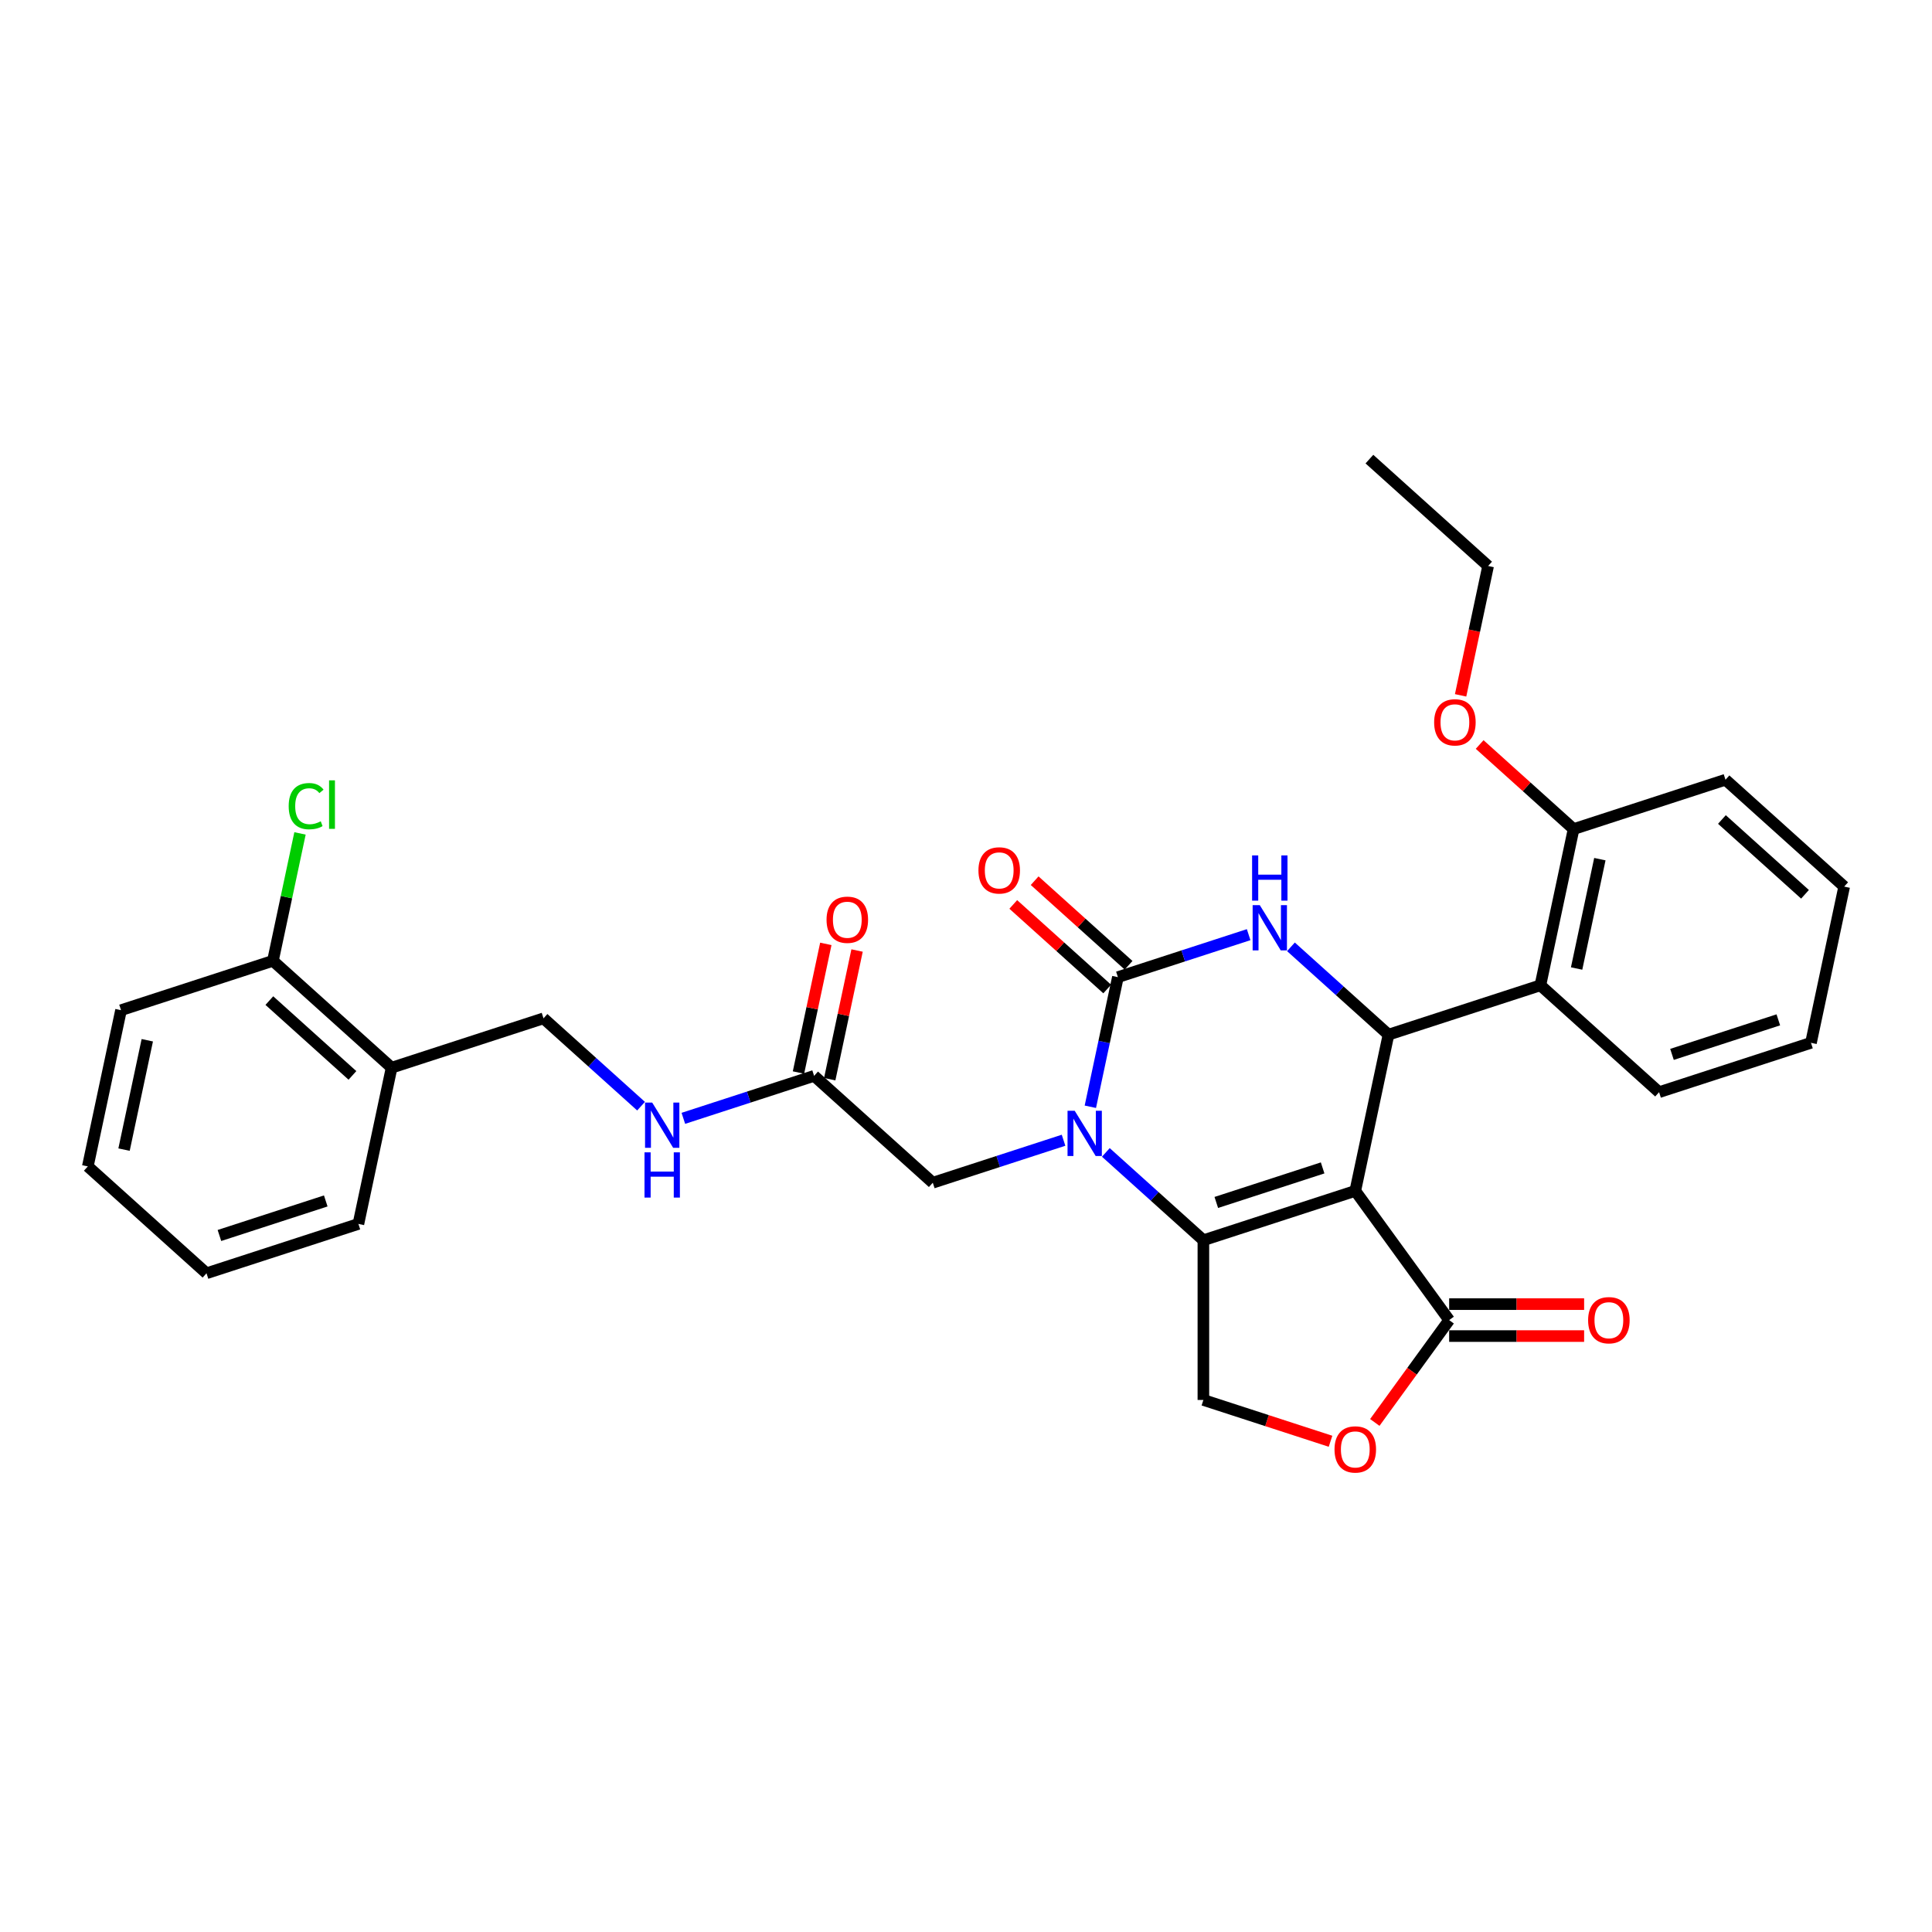 <?xml version='1.0' encoding='iso-8859-1'?>
<svg version='1.1' baseProfile='full'
              xmlns='http://www.w3.org/2000/svg'
                      xmlns:rdkit='http://www.rdkit.org/xml'
                      xmlns:xlink='http://www.w3.org/1999/xlink'
                  xml:space='preserve'
width='1000px' height='1000px' viewBox='0 0 1000 1000'>
<!-- END OF HEADER -->
<rect style='opacity:1.0;fill:#FFFFFF;stroke:none' width='1000' height='1000' x='0' y='0'> </rect>
<path class='bond-0' d='M 701.491,616.401 L 622.869,641.946' style='fill:none;fill-rule:evenodd;stroke:#000000;stroke-width:6px;stroke-linecap:butt;stroke-linejoin:miter;stroke-opacity:1' />
<path class='bond-0' d='M 684.589,604.508 L 629.553,622.39' style='fill:none;fill-rule:evenodd;stroke:#000000;stroke-width:6px;stroke-linecap:butt;stroke-linejoin:miter;stroke-opacity:1' />
<path class='bond-3' d='M 701.491,616.401 L 718.679,535.539' style='fill:none;fill-rule:evenodd;stroke:#000000;stroke-width:6px;stroke-linecap:butt;stroke-linejoin:miter;stroke-opacity:1' />
<path class='bond-5' d='M 701.491,616.401 L 750.082,683.281' style='fill:none;fill-rule:evenodd;stroke:#000000;stroke-width:6px;stroke-linecap:butt;stroke-linejoin:miter;stroke-opacity:1' />
<path class='bond-1' d='M 622.869,641.946 L 597.624,619.216' style='fill:none;fill-rule:evenodd;stroke:#000000;stroke-width:6px;stroke-linecap:butt;stroke-linejoin:miter;stroke-opacity:1' />
<path class='bond-1' d='M 597.624,619.216 L 572.38,596.486' style='fill:none;fill-rule:evenodd;stroke:#0000FF;stroke-width:6px;stroke-linecap:butt;stroke-linejoin:miter;stroke-opacity:1' />
<path class='bond-8' d='M 622.869,641.946 L 622.869,724.615' style='fill:none;fill-rule:evenodd;stroke:#000000;stroke-width:6px;stroke-linecap:butt;stroke-linejoin:miter;stroke-opacity:1' />
<path class='bond-9' d='M 550.489,590.187 L 516.651,601.182' style='fill:none;fill-rule:evenodd;stroke:#0000FF;stroke-width:6px;stroke-linecap:butt;stroke-linejoin:miter;stroke-opacity:1' />
<path class='bond-9' d='M 516.651,601.182 L 482.812,612.176' style='fill:none;fill-rule:evenodd;stroke:#000000;stroke-width:6px;stroke-linecap:butt;stroke-linejoin:miter;stroke-opacity:1' />
<path class='bond-32' d='M 564.362,572.858 L 571.492,539.313' style='fill:none;fill-rule:evenodd;stroke:#0000FF;stroke-width:6px;stroke-linecap:butt;stroke-linejoin:miter;stroke-opacity:1' />
<path class='bond-32' d='M 571.492,539.313 L 578.622,505.769' style='fill:none;fill-rule:evenodd;stroke:#000000;stroke-width:6px;stroke-linecap:butt;stroke-linejoin:miter;stroke-opacity:1' />
<path class='bond-2' d='M 578.622,505.769 L 612.461,494.774' style='fill:none;fill-rule:evenodd;stroke:#000000;stroke-width:6px;stroke-linecap:butt;stroke-linejoin:miter;stroke-opacity:1' />
<path class='bond-2' d='M 612.461,494.774 L 646.299,483.779' style='fill:none;fill-rule:evenodd;stroke:#0000FF;stroke-width:6px;stroke-linecap:butt;stroke-linejoin:miter;stroke-opacity:1' />
<path class='bond-11' d='M 584.154,499.625 L 559.843,477.736' style='fill:none;fill-rule:evenodd;stroke:#000000;stroke-width:6px;stroke-linecap:butt;stroke-linejoin:miter;stroke-opacity:1' />
<path class='bond-11' d='M 559.843,477.736 L 535.533,455.847' style='fill:none;fill-rule:evenodd;stroke:#FF0000;stroke-width:6px;stroke-linecap:butt;stroke-linejoin:miter;stroke-opacity:1' />
<path class='bond-11' d='M 573.091,511.912 L 548.78,490.023' style='fill:none;fill-rule:evenodd;stroke:#000000;stroke-width:6px;stroke-linecap:butt;stroke-linejoin:miter;stroke-opacity:1' />
<path class='bond-11' d='M 548.78,490.023 L 524.47,468.134' style='fill:none;fill-rule:evenodd;stroke:#FF0000;stroke-width:6px;stroke-linecap:butt;stroke-linejoin:miter;stroke-opacity:1' />
<path class='bond-4' d='M 718.679,535.539 L 693.434,512.808' style='fill:none;fill-rule:evenodd;stroke:#000000;stroke-width:6px;stroke-linecap:butt;stroke-linejoin:miter;stroke-opacity:1' />
<path class='bond-4' d='M 693.434,512.808 L 668.19,490.078' style='fill:none;fill-rule:evenodd;stroke:#0000FF;stroke-width:6px;stroke-linecap:butt;stroke-linejoin:miter;stroke-opacity:1' />
<path class='bond-6' d='M 718.679,535.539 L 797.301,509.993' style='fill:none;fill-rule:evenodd;stroke:#000000;stroke-width:6px;stroke-linecap:butt;stroke-linejoin:miter;stroke-opacity:1' />
<path class='bond-7' d='M 750.082,683.281 L 730.838,709.768' style='fill:none;fill-rule:evenodd;stroke:#000000;stroke-width:6px;stroke-linecap:butt;stroke-linejoin:miter;stroke-opacity:1' />
<path class='bond-7' d='M 730.838,709.768 L 711.594,736.256' style='fill:none;fill-rule:evenodd;stroke:#FF0000;stroke-width:6px;stroke-linecap:butt;stroke-linejoin:miter;stroke-opacity:1' />
<path class='bond-15' d='M 750.082,691.547 L 785.01,691.547' style='fill:none;fill-rule:evenodd;stroke:#000000;stroke-width:6px;stroke-linecap:butt;stroke-linejoin:miter;stroke-opacity:1' />
<path class='bond-15' d='M 785.01,691.547 L 819.937,691.547' style='fill:none;fill-rule:evenodd;stroke:#FF0000;stroke-width:6px;stroke-linecap:butt;stroke-linejoin:miter;stroke-opacity:1' />
<path class='bond-15' d='M 750.082,675.014 L 785.01,675.014' style='fill:none;fill-rule:evenodd;stroke:#000000;stroke-width:6px;stroke-linecap:butt;stroke-linejoin:miter;stroke-opacity:1' />
<path class='bond-15' d='M 785.01,675.014 L 819.937,675.014' style='fill:none;fill-rule:evenodd;stroke:#FF0000;stroke-width:6px;stroke-linecap:butt;stroke-linejoin:miter;stroke-opacity:1' />
<path class='bond-14' d='M 797.301,509.993 L 814.489,429.131' style='fill:none;fill-rule:evenodd;stroke:#000000;stroke-width:6px;stroke-linecap:butt;stroke-linejoin:miter;stroke-opacity:1' />
<path class='bond-14' d='M 816.052,501.301 L 828.083,444.698' style='fill:none;fill-rule:evenodd;stroke:#000000;stroke-width:6px;stroke-linecap:butt;stroke-linejoin:miter;stroke-opacity:1' />
<path class='bond-21' d='M 797.301,509.993 L 858.736,565.309' style='fill:none;fill-rule:evenodd;stroke:#000000;stroke-width:6px;stroke-linecap:butt;stroke-linejoin:miter;stroke-opacity:1' />
<path class='bond-31' d='M 688.678,745.997 L 655.773,735.306' style='fill:none;fill-rule:evenodd;stroke:#FF0000;stroke-width:6px;stroke-linecap:butt;stroke-linejoin:miter;stroke-opacity:1' />
<path class='bond-31' d='M 655.773,735.306 L 622.869,724.615' style='fill:none;fill-rule:evenodd;stroke:#000000;stroke-width:6px;stroke-linecap:butt;stroke-linejoin:miter;stroke-opacity:1' />
<path class='bond-10' d='M 482.812,612.176 L 421.378,556.861' style='fill:none;fill-rule:evenodd;stroke:#000000;stroke-width:6px;stroke-linecap:butt;stroke-linejoin:miter;stroke-opacity:1' />
<path class='bond-13' d='M 421.378,556.861 L 387.539,567.855' style='fill:none;fill-rule:evenodd;stroke:#000000;stroke-width:6px;stroke-linecap:butt;stroke-linejoin:miter;stroke-opacity:1' />
<path class='bond-13' d='M 387.539,567.855 L 353.701,578.85' style='fill:none;fill-rule:evenodd;stroke:#0000FF;stroke-width:6px;stroke-linecap:butt;stroke-linejoin:miter;stroke-opacity:1' />
<path class='bond-18' d='M 429.464,558.579 L 436.541,525.283' style='fill:none;fill-rule:evenodd;stroke:#000000;stroke-width:6px;stroke-linecap:butt;stroke-linejoin:miter;stroke-opacity:1' />
<path class='bond-18' d='M 436.541,525.283 L 443.619,491.986' style='fill:none;fill-rule:evenodd;stroke:#FF0000;stroke-width:6px;stroke-linecap:butt;stroke-linejoin:miter;stroke-opacity:1' />
<path class='bond-18' d='M 413.292,555.142 L 420.369,521.845' style='fill:none;fill-rule:evenodd;stroke:#000000;stroke-width:6px;stroke-linecap:butt;stroke-linejoin:miter;stroke-opacity:1' />
<path class='bond-18' d='M 420.369,521.845 L 427.446,488.549' style='fill:none;fill-rule:evenodd;stroke:#FF0000;stroke-width:6px;stroke-linecap:butt;stroke-linejoin:miter;stroke-opacity:1' />
<path class='bond-12' d='M 202.699,552.637 L 281.321,527.091' style='fill:none;fill-rule:evenodd;stroke:#000000;stroke-width:6px;stroke-linecap:butt;stroke-linejoin:miter;stroke-opacity:1' />
<path class='bond-17' d='M 202.699,552.637 L 141.264,497.321' style='fill:none;fill-rule:evenodd;stroke:#000000;stroke-width:6px;stroke-linecap:butt;stroke-linejoin:miter;stroke-opacity:1' />
<path class='bond-17' d='M 182.421,556.626 L 139.416,517.905' style='fill:none;fill-rule:evenodd;stroke:#000000;stroke-width:6px;stroke-linecap:butt;stroke-linejoin:miter;stroke-opacity:1' />
<path class='bond-22' d='M 202.699,552.637 L 185.511,633.498' style='fill:none;fill-rule:evenodd;stroke:#000000;stroke-width:6px;stroke-linecap:butt;stroke-linejoin:miter;stroke-opacity:1' />
<path class='bond-16' d='M 331.81,572.551 L 306.566,549.821' style='fill:none;fill-rule:evenodd;stroke:#0000FF;stroke-width:6px;stroke-linecap:butt;stroke-linejoin:miter;stroke-opacity:1' />
<path class='bond-16' d='M 306.566,549.821 L 281.321,527.091' style='fill:none;fill-rule:evenodd;stroke:#000000;stroke-width:6px;stroke-linecap:butt;stroke-linejoin:miter;stroke-opacity:1' />
<path class='bond-20' d='M 814.489,429.131 L 790.178,407.242' style='fill:none;fill-rule:evenodd;stroke:#000000;stroke-width:6px;stroke-linecap:butt;stroke-linejoin:miter;stroke-opacity:1' />
<path class='bond-20' d='M 790.178,407.242 L 765.868,385.353' style='fill:none;fill-rule:evenodd;stroke:#FF0000;stroke-width:6px;stroke-linecap:butt;stroke-linejoin:miter;stroke-opacity:1' />
<path class='bond-23' d='M 814.489,429.131 L 893.111,403.585' style='fill:none;fill-rule:evenodd;stroke:#000000;stroke-width:6px;stroke-linecap:butt;stroke-linejoin:miter;stroke-opacity:1' />
<path class='bond-19' d='M 141.264,497.321 L 148.273,464.346' style='fill:none;fill-rule:evenodd;stroke:#000000;stroke-width:6px;stroke-linecap:butt;stroke-linejoin:miter;stroke-opacity:1' />
<path class='bond-19' d='M 148.273,464.346 L 155.282,431.372' style='fill:none;fill-rule:evenodd;stroke:#00CC00;stroke-width:6px;stroke-linecap:butt;stroke-linejoin:miter;stroke-opacity:1' />
<path class='bond-24' d='M 141.264,497.321 L 62.642,522.867' style='fill:none;fill-rule:evenodd;stroke:#000000;stroke-width:6px;stroke-linecap:butt;stroke-linejoin:miter;stroke-opacity:1' />
<path class='bond-25' d='M 756.01,359.91 L 763.126,326.432' style='fill:none;fill-rule:evenodd;stroke:#FF0000;stroke-width:6px;stroke-linecap:butt;stroke-linejoin:miter;stroke-opacity:1' />
<path class='bond-25' d='M 763.126,326.432 L 770.242,292.953' style='fill:none;fill-rule:evenodd;stroke:#000000;stroke-width:6px;stroke-linecap:butt;stroke-linejoin:miter;stroke-opacity:1' />
<path class='bond-26' d='M 858.736,565.309 L 937.358,539.763' style='fill:none;fill-rule:evenodd;stroke:#000000;stroke-width:6px;stroke-linecap:butt;stroke-linejoin:miter;stroke-opacity:1' />
<path class='bond-26' d='M 865.42,545.752 L 920.455,527.87' style='fill:none;fill-rule:evenodd;stroke:#000000;stroke-width:6px;stroke-linecap:butt;stroke-linejoin:miter;stroke-opacity:1' />
<path class='bond-28' d='M 185.511,633.498 L 106.889,659.044' style='fill:none;fill-rule:evenodd;stroke:#000000;stroke-width:6px;stroke-linecap:butt;stroke-linejoin:miter;stroke-opacity:1' />
<path class='bond-28' d='M 168.609,621.606 L 113.573,639.488' style='fill:none;fill-rule:evenodd;stroke:#000000;stroke-width:6px;stroke-linecap:butt;stroke-linejoin:miter;stroke-opacity:1' />
<path class='bond-33' d='M 893.111,403.585 L 954.545,458.901' style='fill:none;fill-rule:evenodd;stroke:#000000;stroke-width:6px;stroke-linecap:butt;stroke-linejoin:miter;stroke-opacity:1' />
<path class='bond-33' d='M 891.263,424.169 L 934.267,462.891' style='fill:none;fill-rule:evenodd;stroke:#000000;stroke-width:6px;stroke-linecap:butt;stroke-linejoin:miter;stroke-opacity:1' />
<path class='bond-34' d='M 62.642,522.867 L 45.455,603.728' style='fill:none;fill-rule:evenodd;stroke:#000000;stroke-width:6px;stroke-linecap:butt;stroke-linejoin:miter;stroke-opacity:1' />
<path class='bond-34' d='M 76.236,538.433 L 64.205,595.037' style='fill:none;fill-rule:evenodd;stroke:#000000;stroke-width:6px;stroke-linecap:butt;stroke-linejoin:miter;stroke-opacity:1' />
<path class='bond-27' d='M 770.242,292.953 L 708.807,237.638' style='fill:none;fill-rule:evenodd;stroke:#000000;stroke-width:6px;stroke-linecap:butt;stroke-linejoin:miter;stroke-opacity:1' />
<path class='bond-29' d='M 937.358,539.763 L 954.545,458.901' style='fill:none;fill-rule:evenodd;stroke:#000000;stroke-width:6px;stroke-linecap:butt;stroke-linejoin:miter;stroke-opacity:1' />
<path class='bond-30' d='M 106.889,659.044 L 45.455,603.728' style='fill:none;fill-rule:evenodd;stroke:#000000;stroke-width:6px;stroke-linecap:butt;stroke-linejoin:miter;stroke-opacity:1' />
<path  class='atom-2' d='M 556.259 574.925
L 563.931 587.325
Q 564.692 588.548, 565.915 590.764
Q 567.139 592.979, 567.205 593.112
L 567.205 574.925
L 570.313 574.925
L 570.313 598.336
L 567.106 598.336
L 558.872 584.779
Q 557.913 583.192, 556.888 581.373
Q 555.896 579.554, 555.598 578.992
L 555.598 598.336
L 552.556 598.336
L 552.556 574.925
L 556.259 574.925
' fill='#0000FF'/>
<path  class='atom-5' d='M 652.069 468.517
L 659.741 480.917
Q 660.502 482.141, 661.725 484.356
Q 662.948 486.572, 663.015 486.704
L 663.015 468.517
L 666.123 468.517
L 666.123 491.929
L 662.915 491.929
L 654.682 478.371
Q 653.723 476.784, 652.698 474.965
Q 651.706 473.146, 651.408 472.584
L 651.408 491.929
L 648.366 491.929
L 648.366 468.517
L 652.069 468.517
' fill='#0000FF'/>
<path  class='atom-5' d='M 648.085 442.764
L 651.259 442.764
L 651.259 452.717
L 663.23 452.717
L 663.23 442.764
L 666.404 442.764
L 666.404 466.176
L 663.23 466.176
L 663.23 455.363
L 651.259 455.363
L 651.259 466.176
L 648.085 466.176
L 648.085 442.764
' fill='#0000FF'/>
<path  class='atom-8' d='M 690.744 750.227
Q 690.744 744.605, 693.522 741.464
Q 696.3 738.322, 701.491 738.322
Q 706.683 738.322, 709.46 741.464
Q 712.238 744.605, 712.238 750.227
Q 712.238 755.914, 709.427 759.155
Q 706.617 762.362, 701.491 762.362
Q 696.333 762.362, 693.522 759.155
Q 690.744 755.947, 690.744 750.227
M 701.491 759.717
Q 705.062 759.717, 706.98 757.336
Q 708.931 754.922, 708.931 750.227
Q 708.931 745.63, 706.98 743.316
Q 705.062 740.968, 701.491 740.968
Q 697.92 740.968, 695.969 743.283
Q 694.051 745.597, 694.051 750.227
Q 694.051 754.955, 695.969 757.336
Q 697.92 759.717, 701.491 759.717
' fill='#FF0000'/>
<path  class='atom-12' d='M 506.441 450.519
Q 506.441 444.898, 509.218 441.756
Q 511.996 438.615, 517.188 438.615
Q 522.379 438.615, 525.157 441.756
Q 527.935 444.898, 527.935 450.519
Q 527.935 456.207, 525.124 459.447
Q 522.313 462.655, 517.188 462.655
Q 512.029 462.655, 509.218 459.447
Q 506.441 456.24, 506.441 450.519
M 517.188 460.009
Q 520.759 460.009, 522.677 457.629
Q 524.628 455.215, 524.628 450.519
Q 524.628 445.923, 522.677 443.608
Q 520.759 441.26, 517.188 441.26
Q 513.616 441.26, 511.665 443.575
Q 509.748 445.89, 509.748 450.519
Q 509.748 455.248, 511.665 457.629
Q 513.616 460.009, 517.188 460.009
' fill='#FF0000'/>
<path  class='atom-14' d='M 337.581 570.701
L 345.252 583.101
Q 346.013 584.324, 347.236 586.54
Q 348.46 588.755, 348.526 588.888
L 348.526 570.701
L 351.634 570.701
L 351.634 594.112
L 348.427 594.112
L 340.193 580.555
Q 339.234 578.967, 338.209 577.149
Q 337.217 575.33, 336.919 574.768
L 336.919 594.112
L 333.877 594.112
L 333.877 570.701
L 337.581 570.701
' fill='#0000FF'/>
<path  class='atom-14' d='M 333.596 596.453
L 336.77 596.453
L 336.77 606.407
L 348.741 606.407
L 348.741 596.453
L 351.915 596.453
L 351.915 619.865
L 348.741 619.865
L 348.741 609.052
L 336.77 609.052
L 336.77 619.865
L 333.596 619.865
L 333.596 596.453
' fill='#0000FF'/>
<path  class='atom-16' d='M 822.004 683.347
Q 822.004 677.725, 824.781 674.584
Q 827.559 671.442, 832.751 671.442
Q 837.942 671.442, 840.72 674.584
Q 843.498 677.725, 843.498 683.347
Q 843.498 689.034, 840.687 692.275
Q 837.876 695.482, 832.751 695.482
Q 827.592 695.482, 824.781 692.275
Q 822.004 689.067, 822.004 683.347
M 832.751 692.837
Q 836.322 692.837, 838.24 690.456
Q 840.191 688.042, 840.191 683.347
Q 840.191 678.75, 838.24 676.436
Q 836.322 674.088, 832.751 674.088
Q 829.179 674.088, 827.228 676.403
Q 825.31 678.717, 825.31 683.347
Q 825.31 688.075, 827.228 690.456
Q 829.179 692.837, 832.751 692.837
' fill='#FF0000'/>
<path  class='atom-19' d='M 427.819 476.065
Q 427.819 470.444, 430.596 467.302
Q 433.374 464.161, 438.566 464.161
Q 443.757 464.161, 446.535 467.302
Q 449.312 470.444, 449.312 476.065
Q 449.312 481.753, 446.502 484.993
Q 443.691 488.201, 438.566 488.201
Q 433.407 488.201, 430.596 484.993
Q 427.819 481.786, 427.819 476.065
M 438.566 485.555
Q 442.137 485.555, 444.055 483.174
Q 446.006 480.761, 446.006 476.065
Q 446.006 471.469, 444.055 469.154
Q 442.137 466.806, 438.566 466.806
Q 434.994 466.806, 433.043 469.121
Q 431.125 471.436, 431.125 476.065
Q 431.125 480.794, 433.043 483.174
Q 434.994 485.555, 438.566 485.555
' fill='#FF0000'/>
<path  class='atom-20' d='M 149.425 417.269
Q 149.425 411.449, 152.136 408.407
Q 154.881 405.332, 160.072 405.332
Q 164.9 405.332, 167.48 408.738
L 165.297 410.523
Q 163.412 408.043, 160.072 408.043
Q 156.534 408.043, 154.649 410.424
Q 152.798 412.772, 152.798 417.269
Q 152.798 421.898, 154.716 424.279
Q 156.667 426.66, 160.436 426.66
Q 163.015 426.66, 166.025 425.106
L 166.95 427.586
Q 165.727 428.38, 163.875 428.843
Q 162.023 429.306, 159.973 429.306
Q 154.881 429.306, 152.136 426.197
Q 149.425 423.089, 149.425 417.269
' fill='#00CC00'/>
<path  class='atom-20' d='M 170.323 403.91
L 173.365 403.91
L 173.365 429.008
L 170.323 429.008
L 170.323 403.91
' fill='#00CC00'/>
<path  class='atom-21' d='M 742.307 373.881
Q 742.307 368.26, 745.085 365.119
Q 747.863 361.977, 753.054 361.977
Q 758.246 361.977, 761.023 365.119
Q 763.801 368.26, 763.801 373.881
Q 763.801 379.569, 760.99 382.81
Q 758.18 386.017, 753.054 386.017
Q 747.896 386.017, 745.085 382.81
Q 742.307 379.602, 742.307 373.881
M 753.054 383.372
Q 756.626 383.372, 758.543 380.991
Q 760.494 378.577, 760.494 373.881
Q 760.494 369.285, 758.543 366.97
Q 756.626 364.623, 753.054 364.623
Q 749.483 364.623, 747.532 366.937
Q 745.614 369.252, 745.614 373.881
Q 745.614 378.61, 747.532 380.991
Q 749.483 383.372, 753.054 383.372
' fill='#FF0000'/>
</svg>
